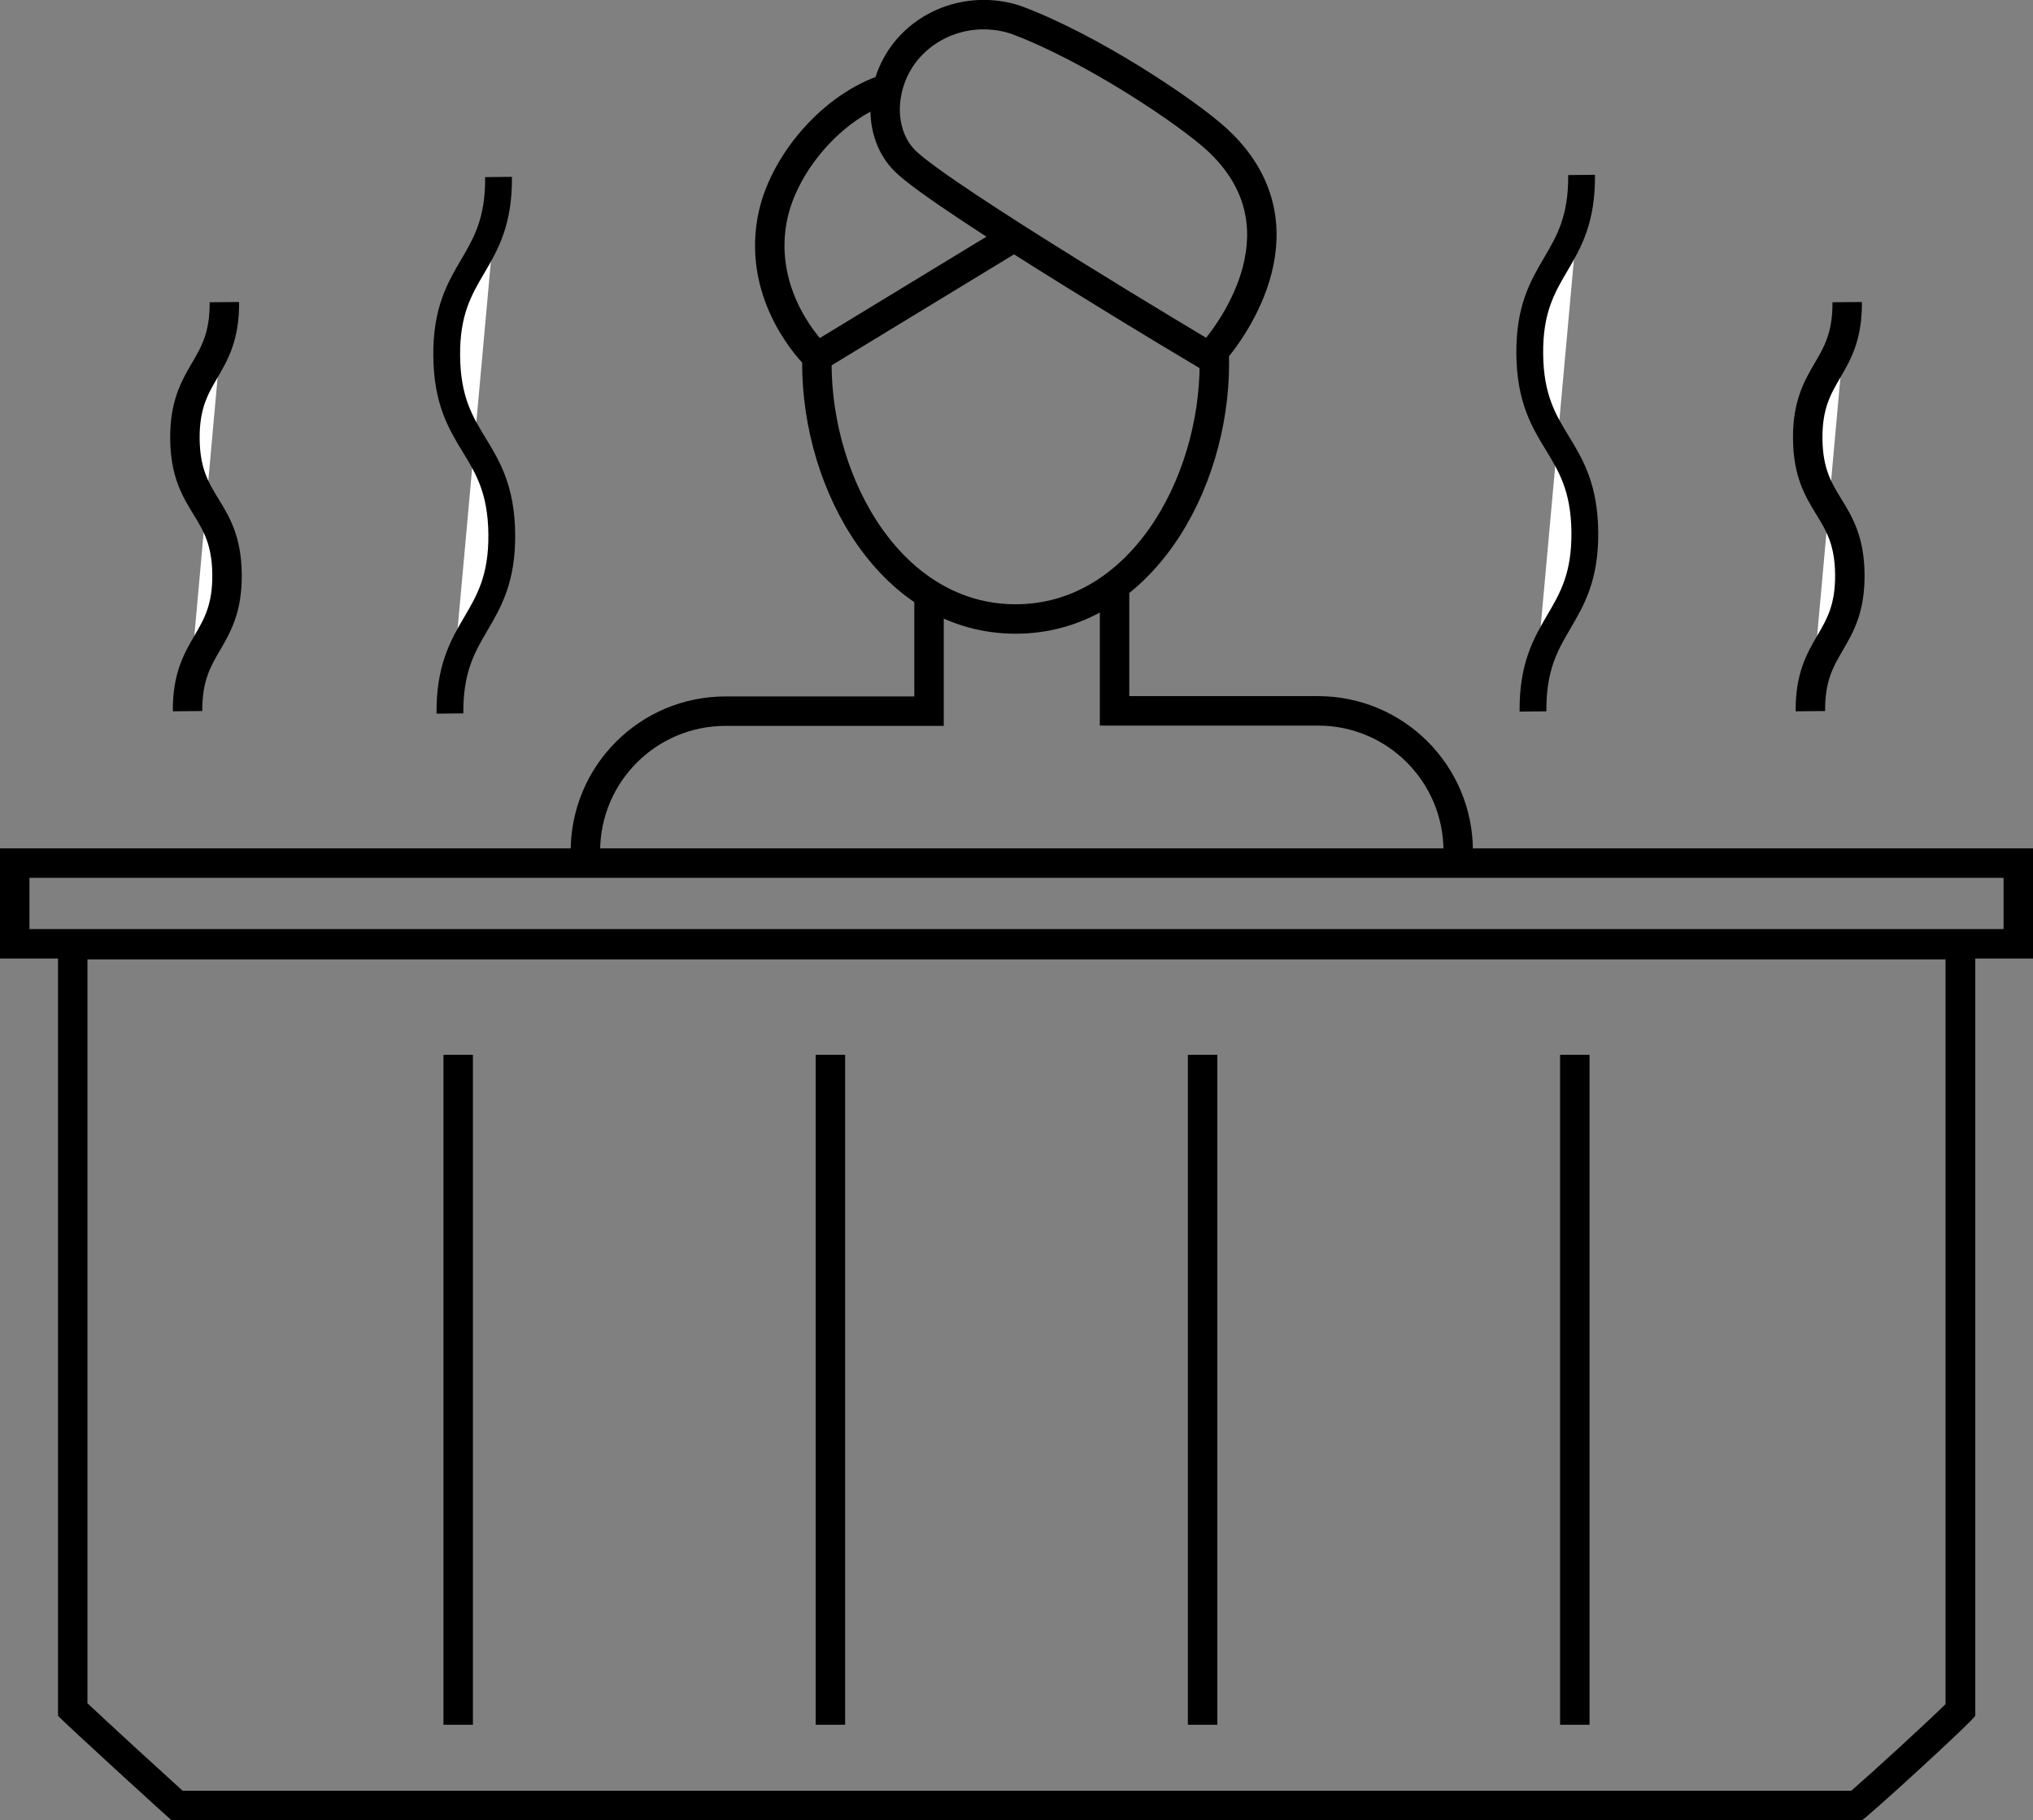 <?xml version="1.0" encoding="UTF-8"?>
<svg xmlns="http://www.w3.org/2000/svg" id="Livello_2" data-name="Livello 2" viewBox="0 0 69.04 61.81">
  <rect x="0" y="0" width="69.04" height="61.81" fill="#808080" stroke="none"/>
  <defs>
    <style>
      .cls-1 {
        fill: #000;
      }

      .cls-1, .cls-2 {
        stroke-width: 0px;
      }

      .cls-3 {
        stroke-width: .91px;
      }

      .cls-3, .cls-4 {
        fill: none;
        stroke: #000;
        stroke-miterlimit: 10;
      }

      .cls-2 {
        fill: #fff;
      }
    </style>
  </defs>
  <g id="Hot_Tub" data-name="Hot Tub">
    <g>
      <path class="cls-1" d="M66.07,32.58v25.29c-.66.65-2.53,2.36-3.2,2.94H6.2c-.72-.65-2.54-2.32-3.23-2.97v-25.26h63.1M67.07,31.58H1.97v26.68c.04.09,3.84,3.55,3.85,3.55h57.41c.12-.03,3.84-3.43,3.85-3.55v-26.68h0Z"></path>
      <rect class="cls-4" x=".5" y="29.31" width="68.04" height="2.74"></rect>
      <g>
        <line class="cls-4" x1="28.2" y1="35.82" x2="28.2" y2="58.57"></line>
        <line class="cls-4" x1="15.56" y1="58.57" x2="15.56" y2="35.82"></line>
        <line class="cls-4" x1="53.48" y1="35.82" x2="53.48" y2="58.57"></line>
        <line class="cls-4" x1="40.84" y1="58.57" x2="40.84" y2="35.82"></line>
      </g>
      <g>
        <path class="cls-2" d="M16.93,6.01c.03,3.03-1.79,3.05-1.76,6.08s1.84,3.02,1.87,6.05-1.79,3.05-1.76,6.09"></path>
        <path class="cls-3" d="M16.93,6.01c.03,3.03-1.79,3.05-1.76,6.08s1.84,3.02,1.87,6.05-1.79,3.05-1.76,6.09"></path>
      </g>
      <g>
        <path class="cls-2" d="M62.73,10.26c.02,2.31-1.36,2.33-1.34,4.64s1.41,2.3,1.43,4.61-1.36,2.33-1.34,4.64"></path>
        <path class="cls-4" d="M62.73,10.26c.02,2.31-1.36,2.33-1.34,4.64s1.41,2.3,1.43,4.61-1.36,2.33-1.34,4.64"></path>
      </g>
      <g>
        <path class="cls-2" d="M53.71,5.94c.03,3.03-1.79,3.05-1.76,6.08s1.84,3.02,1.87,6.05-1.79,3.05-1.76,6.09"></path>
        <path class="cls-3" d="M53.71,5.94c.03,3.03-1.79,3.05-1.76,6.08s1.84,3.02,1.87,6.05-1.79,3.05-1.76,6.09"></path>
      </g>
      <g>
        <path class="cls-2" d="M7.62,10.26c.02,2.31-1.36,2.33-1.34,4.64s1.41,2.3,1.43,4.61-1.36,2.33-1.34,4.64"></path>
        <path class="cls-4" d="M7.62,10.26c.02,2.31-1.36,2.33-1.34,4.64s1.41,2.3,1.43,4.61-1.36,2.33-1.34,4.64"></path>
      </g>
      <g>
        <path class="cls-4" d="M41.21,11.55c.02.25.03.51.03.78,0,4.19-2.57,8.69-6.75,8.69s-6.75-4.5-6.75-8.69c0-.2,0-.4.02-.6"></path>
        <g>
          <path class="cls-4" d="M41.07,12.12s-9.08-5.4-10.34-6.66c-.91-.91-.88-2.55,0-3.68.87-1.11,2.38-1.56,3.76-1.11,2.57.95,5.83,3.14,6.84,4.07,3.12,2.88.62,6.42-.26,7.37Z"></path>
          <path class="cls-4" d="M30.15,3c-1.87.58-3.59,2.58-3.93,4.47-.48,2.64,1.37,4.5,1.53,4.65l6.69-4.07"></path>
        </g>
        <path class="cls-4" d="M49.52,29.31v-.41c0-2.63-2.13-4.76-4.76-4.76h-6.91v-4.3"></path>
        <path class="cls-4" d="M31.55,20.16v3.99h-6.91c-2.63,0-4.76,2.13-4.76,4.76v.41"></path>
      </g>
    </g>
  </g>
</svg>
